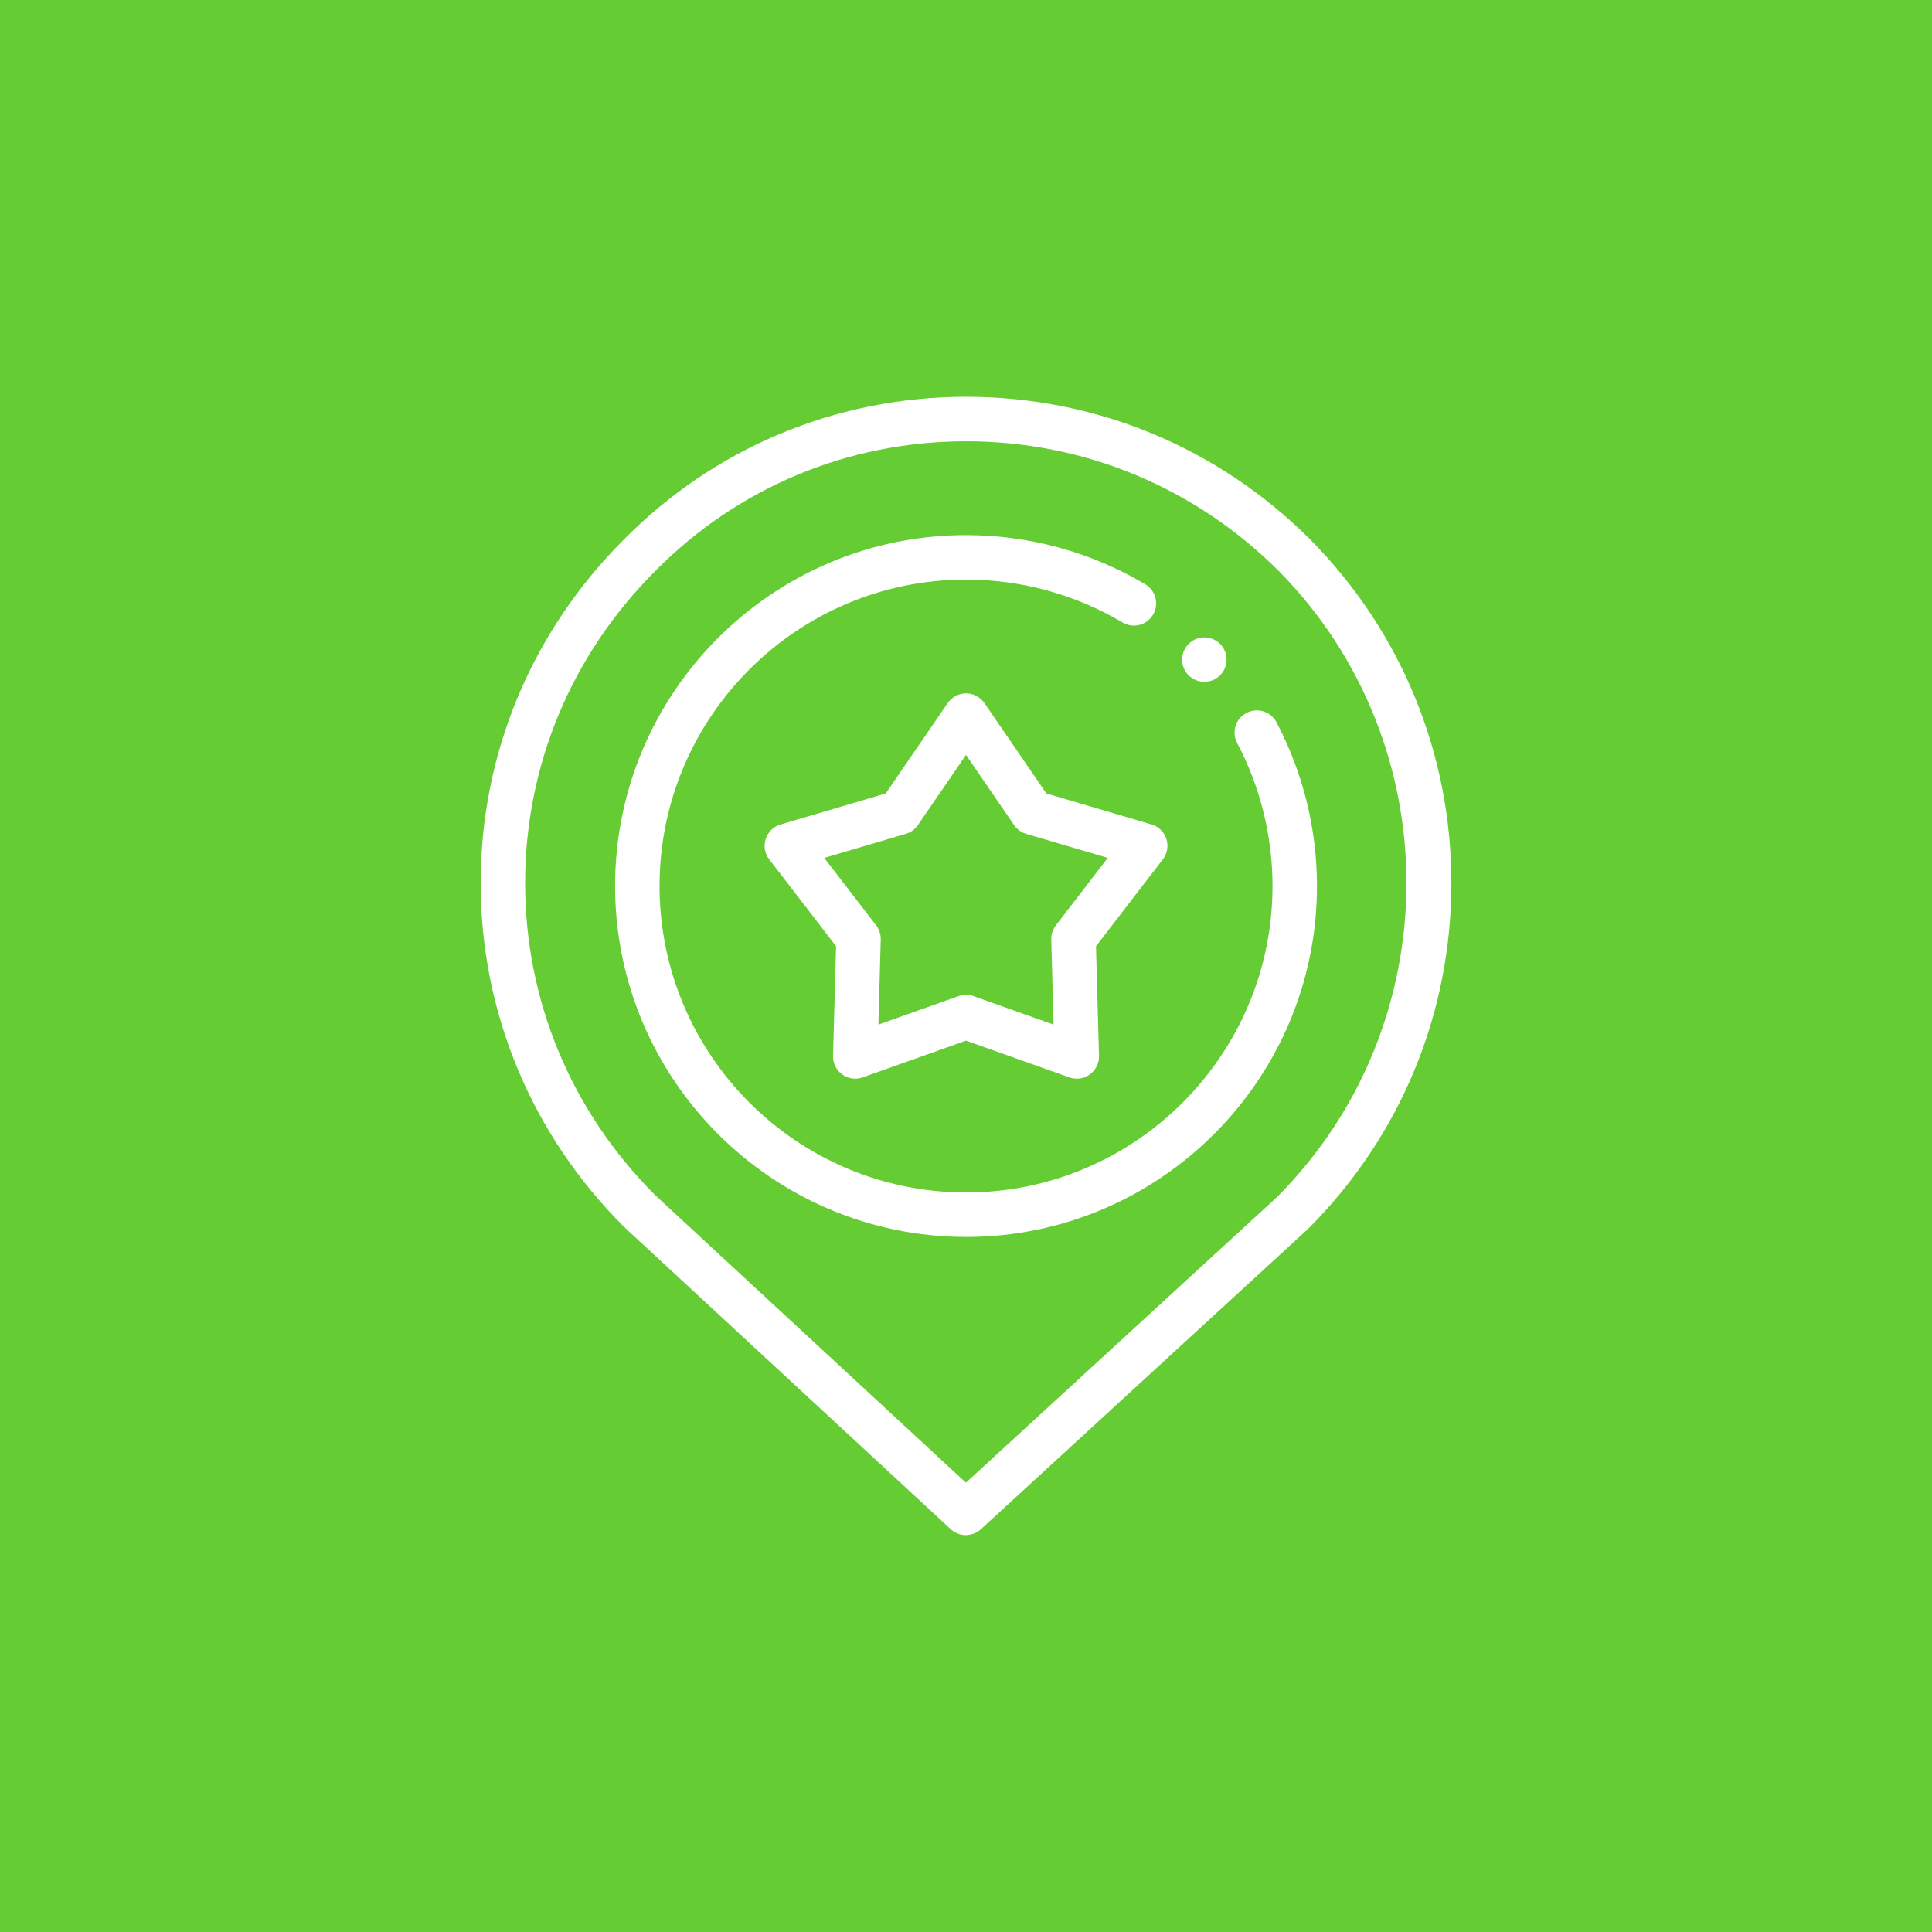 <?xml version="1.0" encoding="UTF-8"?>
<svg id="Warstwa_2" data-name="Warstwa 2" xmlns="http://www.w3.org/2000/svg" viewBox="0 0 600 600">
  <defs>
    <style>
      .cls-1 {
        fill: #fff;
      }

      .cls-2 {
        fill: #6c3;
      }
    </style>
  </defs>
  <g id="Warstwa_1-2" data-name="Warstwa 1">
    <g>
      <rect class="cls-2" width="600" height="600"/>
      <g>
        <path class="cls-1" d="M299.96,476.75c-1.68,0-3.37-.61-4.69-1.84l-101.4-93.82c-.07-.06-.13-.12-.19-.19-28.63-28.62-44.4-66.49-44.4-106.64s15.77-78.01,44.4-106.64c28.12-28.48,65.74-44.26,105.89-44.39h.5c40.32,0,78.27,15.75,106.91,44.39.01.01.02.02.03.03,28.3,28.66,43.83,66.66,43.73,106.99-.1,40.4-15.9,78.4-44.48,106.98-.07.07-.14.14-.21.2l-101.41,93.09c-1.32,1.21-3,1.82-4.67,1.82ZM203.34,371.06l96.63,89.4,96.61-88.69c53.37-53.47,53.65-140.64.6-194.39-26.03-26.02-60.51-40.33-97.13-40.33-.15,0-.3,0-.45,0-36.45.12-70.59,14.43-96.14,40.31-26.05,26.05-40.38,60.45-40.38,96.9s14.3,70.78,40.26,96.78Z"/>
        <path class="cls-1" d="M374.01,211.74c-.45,0-.9-.04-1.35-.13-.44-.09-.88-.22-1.29-.39-.42-.17-.82-.39-1.19-.63-.38-.26-.73-.55-1.05-.86-1.28-1.28-2.02-3.06-2.02-4.88,0-.45.05-.9.14-1.35.09-.44.22-.88.39-1.29.17-.42.39-.82.64-1.19.25-.38.54-.73.86-1.05.32-.32.67-.61,1.05-.86.37-.25.77-.46,1.19-.63.41-.17.85-.31,1.29-.39.89-.18,1.81-.18,2.7,0,.43.09.87.22,1.29.39.42.17.82.39,1.19.63.38.25.73.54,1.05.86.32.32.61.67.86,1.05.25.37.46.78.64,1.19.17.41.3.85.39,1.29.09.44.13.9.13,1.35,0,1.82-.73,3.6-2.02,4.88-.32.32-.67.61-1.05.86-.37.25-.77.46-1.19.63-.42.17-.85.31-1.29.39-.45.09-.9.13-1.35.13Z"/>
        <path class="cls-1" d="M300.01,384.14c-60.09,0-108.99-48.89-108.99-108.98s48.89-108.98,108.99-108.98c19.63,0,38.88,5.28,55.66,15.27,3.28,1.95,4.35,6.19,2.4,9.46-1.95,3.28-6.19,4.35-9.46,2.4-14.65-8.71-31.45-13.32-48.6-13.32-52.48,0-95.18,42.69-95.18,95.17s42.7,95.17,95.18,95.17,95.18-42.69,95.18-95.17c0-15.47-3.8-30.83-10.98-44.41-1.78-3.37-.5-7.55,2.88-9.33,3.37-1.78,7.55-.49,9.33,2.88,8.23,15.56,12.58,33.15,12.58,50.87,0,60.09-48.89,108.98-108.99,108.98Z"/>
        <path class="cls-1" d="M334.39,334.99c-.78,0-1.56-.13-2.31-.4l-32.08-11.41-32.08,11.41c-2.15.76-4.53.42-6.37-.92-1.84-1.34-2.9-3.5-2.84-5.78l.94-34.03-20.76-26.98c-1.39-1.8-1.8-4.18-1.09-6.34.7-2.17,2.43-3.85,4.61-4.49l32.66-9.63,19.25-28.08c1.29-1.88,3.42-3,5.69-3s4.41,1.12,5.7,3l19.25,28.08,32.66,9.63c2.18.64,3.91,2.32,4.61,4.49.7,2.17.29,4.54-1.1,6.34l-20.76,26.98.94,34.03c.06,2.28-1,4.44-2.84,5.78-1.2.87-2.62,1.32-4.06,1.32ZM299.99,308.95c.78,0,1.57.13,2.31.4l24.9,8.85-.72-26.42c-.05-1.59.46-3.14,1.43-4.4l16.12-20.95-25.35-7.47c-1.52-.45-2.85-1.41-3.74-2.72l-14.94-21.8-14.94,21.8c-.9,1.31-2.22,2.27-3.74,2.72l-25.35,7.47,16.12,20.95c.97,1.26,1.47,2.81,1.43,4.4l-.73,26.42,24.9-8.85c.75-.27,1.53-.4,2.31-.4Z"/>
      </g>
    </g>
  </g>
</svg>